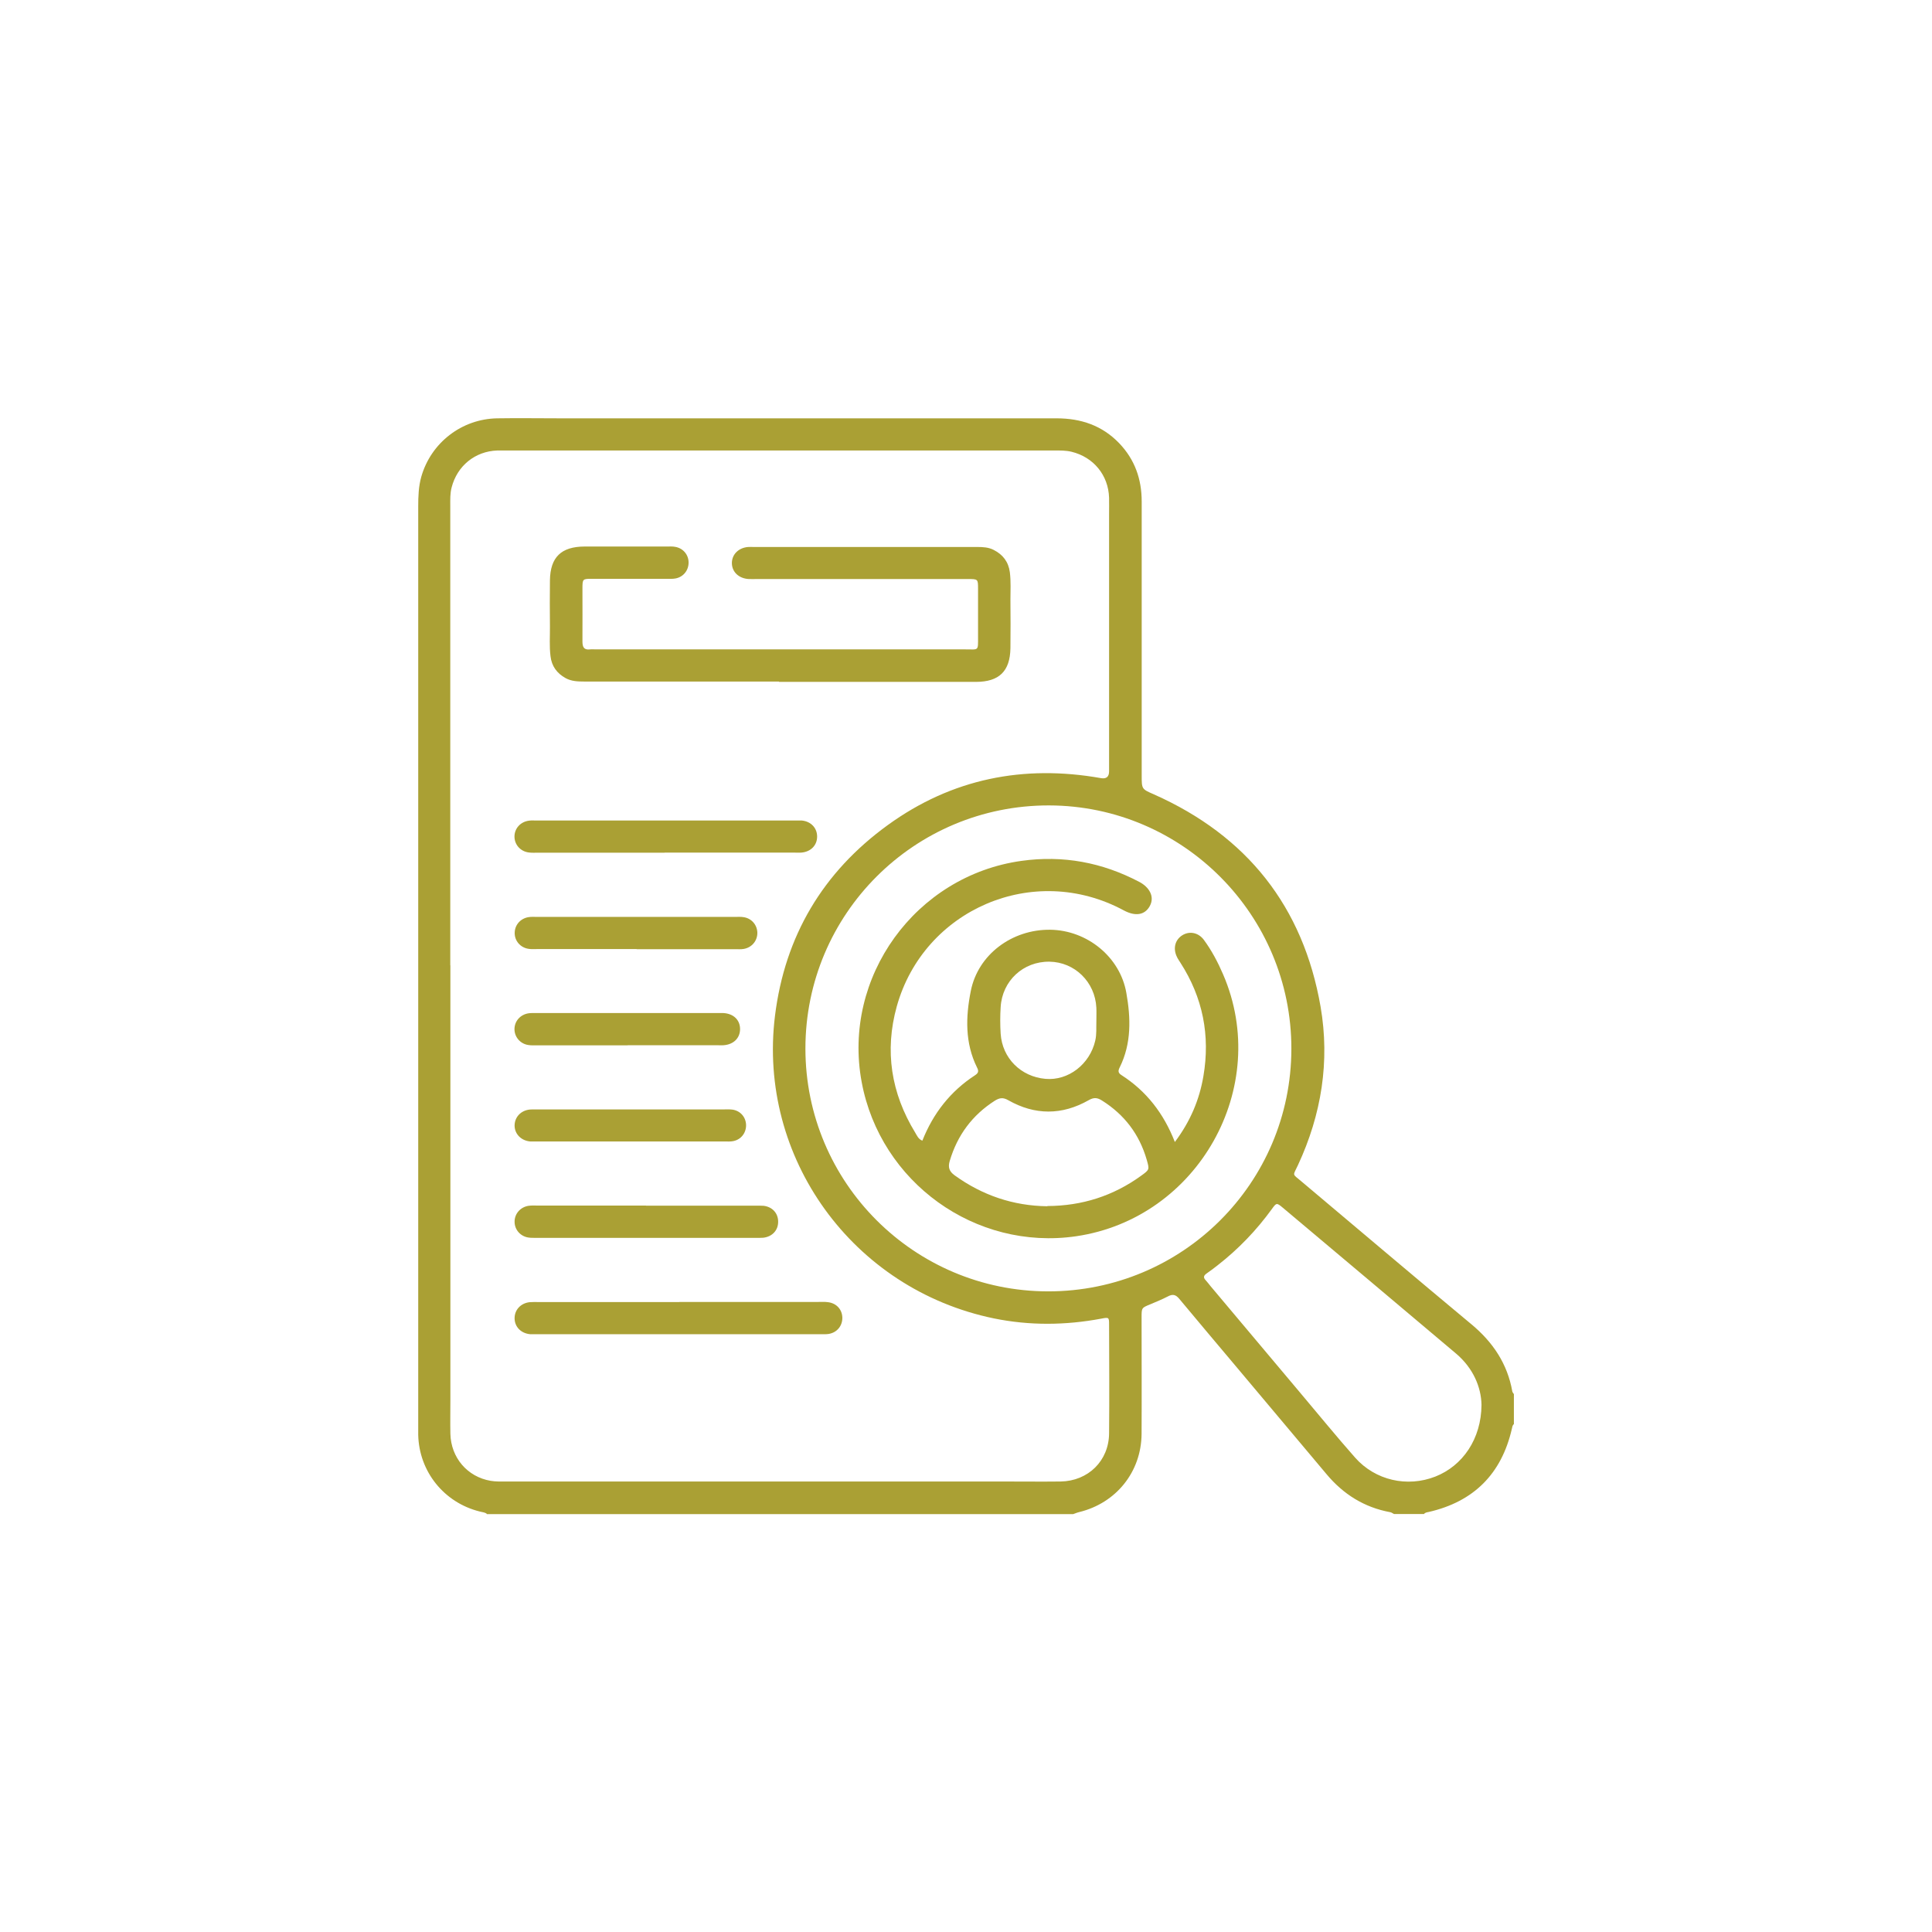 <?xml version="1.0" encoding="UTF-8"?>
<svg id="Capa_2" data-name="Capa 2" xmlns="http://www.w3.org/2000/svg" viewBox="0 0 170 170">
  <defs>
    <style>
      .cls-1 {
        fill: #AAA034;
      }

      .cls-2 {
        fill: none;
      }
    </style>
  </defs>
  <g id="Header">
    <g>
      <g>
        <path class="cls-1" d="M42.83,133.2c-.18-.14-.41-.14-.62-.2-3.14-.78-5.34-3.52-5.41-6.75,0-.28,0-.56,0-.85,0-26.95,0-53.89,0-80.84,0-.88,.03-1.76,.27-2.61,.85-2.99,3.56-5.09,6.68-5.14,1.85-.03,3.7,0,5.55,0,14.56,0,29.11,0,43.67,0,2.15,0,4.01,.63,5.51,2.19,1.37,1.43,1.98,3.15,1.98,5.13,0,8.03,0,16.06,0,24.09,0,1.22,0,1.21,1.08,1.68,8.18,3.64,13.13,9.87,14.66,18.68,.83,4.81,.08,9.49-1.99,13.94-.45,.98-.54,.72,.3,1.43,4.99,4.2,9.97,8.42,14.98,12.59,1.88,1.57,3.15,3.46,3.58,5.89,.01,.08,.09,.16,.14,.24v2.64c-.14,.11-.14,.27-.18,.42-.91,3.96-3.35,6.4-7.31,7.31-.15,.03-.31,.04-.42,.18h-2.64c-.11-.05-.21-.14-.33-.16-2.29-.42-4.13-1.58-5.61-3.35-2.66-3.17-5.33-6.34-7.99-9.51-1.65-1.97-3.32-3.93-4.96-5.91-.32-.39-.59-.44-1.02-.21-.5,.26-1.02,.47-1.54,.69-.76,.31-.76,.31-.76,1.15,0,3.42,.02,6.84,0,10.26-.03,3.34-2.24,6.08-5.49,6.87-.18,.04-.35,.12-.53,.18H42.83Zm-3.2-48.26c0,12.74,0,25.47,0,38.21,0,1-.02,2.01,0,3.01,.05,2.1,1.49,3.79,3.54,4.14,.46,.08,.94,.06,1.41,.06,14.56,0,29.11,0,43.67,0,1.69,0,3.39,.02,5.08,0,2.42-.04,4.24-1.82,4.26-4.23,.03-3.2,.01-6.4,0-9.6,0-.62-.02-.63-.69-.5-3.15,.59-6.3,.62-9.44-.02-12.47-2.57-20.8-14.18-19.27-26.61,.87-7.04,4.22-12.67,9.94-16.81,5.62-4.07,11.93-5.33,18.75-4.12q.7,.12,.71-.58c0-.19,0-.38,0-.56,0-7.34,0-14.68,0-22.02,0-.5,.01-1,0-1.51-.06-1.99-1.37-3.58-3.31-4.05-.5-.12-1-.11-1.5-.11-16.12,0-32.25,0-48.37,0-.22,0-.44,0-.66,0-1.95,.07-3.52,1.35-4.01,3.25-.14,.53-.12,1.06-.12,1.59,0,13.49,0,26.98,0,40.47Zm52.6,28.69c11.82,0,21.38-9.52,21.4-21.33,.02-11.79-9.55-21.4-21.32-21.43-11.85-.02-21.44,9.55-21.44,21.39,0,11.8,9.56,21.36,21.36,21.37Zm38.13,9.98c-.03-1.55-.73-3.22-2.22-4.49-5.07-4.29-10.17-8.56-15.25-12.84-.55-.46-.57-.46-.98,.11-1.35,1.86-2.93,3.51-4.75,4.93-.32,.25-.64,.5-.98,.73-.26,.18-.33,.35-.09,.6,.15,.16,.28,.34,.42,.51,2.62,3.12,5.24,6.24,7.87,9.36,1.62,1.92,3.2,3.86,4.86,5.74,1.78,2.01,4.59,2.63,7.05,1.67,2.42-.95,4.05-3.32,4.07-6.31Z"/>
        <path class="cls-1" d="M68.53,59.97c-5.71,0-11.42,0-17.12,0-.57,0-1.13-.02-1.64-.3-.76-.42-1.23-1.05-1.33-1.93-.11-.88-.04-1.75-.05-2.63-.01-1.35-.02-2.7,0-4.05,.03-2.03,.99-2.96,3.04-2.97,2.41,0,4.83,0,7.24,0,.25,0,.51-.02,.75,.03,.69,.12,1.17,.69,1.17,1.38,0,.69-.46,1.27-1.15,1.4-.27,.05-.56,.03-.84,.03-2.16,0-4.33,0-6.49,0-.85,0-.86,0-.86,.89,0,1.54,.01,3.07,0,4.61,0,.5,.12,.78,.68,.71,.15-.02,.31,0,.47,0,10.85,0,21.7,0,32.56,0,1.17,0,1.1,.17,1.1-1.11,0-1.41,0-2.82,0-4.23,0-.85-.01-.85-.89-.85-6.18,0-12.36,0-18.54,0-.25,0-.5,.01-.75,0-.87-.05-1.47-.62-1.48-1.39-.01-.77,.59-1.37,1.44-1.43,.16-.01,.31,0,.47,0,6.55,0,13.11,0,19.66,0,.51,0,1.01,.02,1.47,.26,.81,.41,1.3,1.05,1.42,1.97,.1,.81,.05,1.63,.05,2.44,.01,1.41,.02,2.82,0,4.23-.03,2.03-.99,2.97-3.04,2.97-5.77,0-11.54,0-17.31,0Z"/>
        <path class="cls-1" d="M59.78,114.56c4.07,0,8.15,0,12.22,0,.28,0,.57-.02,.85,.02,.76,.09,1.26,.65,1.27,1.38,0,.73-.49,1.31-1.23,1.42-.22,.03-.44,.02-.66,.02-8.34,0-16.67,0-25.01,0-.19,0-.38,0-.56,0-.81-.07-1.37-.64-1.38-1.39-.01-.75,.54-1.35,1.34-1.43,.25-.02,.5-.01,.75-.01,4.14,0,8.27,0,12.41,0Z"/>
        <path class="cls-1" d="M58.48,75.03c-3.7,0-7.4,0-11.11,0-.28,0-.57,.02-.85-.02-.74-.1-1.26-.7-1.25-1.42,.01-.71,.54-1.29,1.29-1.38,.22-.03,.44-.01,.66-.01,7.59,0,15.19,0,22.78,0,.19,0,.38,0,.56,0,.81,.08,1.35,.67,1.34,1.43-.01,.76-.56,1.32-1.38,1.39-.25,.02-.5,0-.75,0-3.77,0-7.53,0-11.3,0Z"/>
        <path class="cls-1" d="M56.85,106.09c3.2,0,6.39,0,9.59,0,.25,0,.5-.01,.75,.01,.76,.09,1.27,.64,1.28,1.37,.02,.77-.51,1.35-1.31,1.44-.22,.02-.44,.01-.66,.01-6.42,0-12.85,0-19.27,0-.25,0-.51,.01-.75-.03-.69-.11-1.19-.68-1.2-1.36-.02-.71,.5-1.32,1.23-1.43,.28-.04,.56-.02,.84-.02,3.16,0,6.33,0,9.49,0Z"/>
        <path class="cls-1" d="M56.01,83.51c-2.92,0-5.84,0-8.75,0-.25,0-.51,.02-.75-.02-.74-.11-1.25-.73-1.22-1.44,.02-.68,.52-1.24,1.22-1.35,.25-.04,.5-.02,.75-.02,5.8,0,11.61,0,17.41,0,.25,0,.51-.02,.75,.02,.7,.1,1.19,.66,1.22,1.35,.02,.72-.48,1.33-1.21,1.45-.25,.04-.5,.02-.75,.02-2.89,0-5.77,0-8.66,0Z"/>
        <path class="cls-1" d="M55.55,97.62c2.69,0,5.39,0,8.08,0,.28,0,.57-.02,.84,.02,.7,.11,1.17,.68,1.18,1.37,0,.69-.45,1.27-1.14,1.4-.24,.05-.5,.03-.75,.03-5.51,0-11.03,0-16.54,0-.19,0-.38,0-.56,0-.8-.07-1.37-.65-1.38-1.39,0-.75,.55-1.34,1.34-1.42,.25-.02,.5,0,.75-.01,2.73,0,5.45,0,8.18,0Z"/>
        <path class="cls-1" d="M55.23,91.98c-2.64,0-5.27,0-7.91,0-.28,0-.57,.02-.85-.03-.69-.11-1.19-.69-1.2-1.37-.01-.71,.5-1.31,1.25-1.42,.22-.03,.44-.02,.66-.02,5.33,0,10.67,0,16,0,.16,0,.31,0,.47,0,.89,.05,1.46,.6,1.47,1.39,.01,.8-.56,1.37-1.43,1.44-.22,.02-.44,0-.66,0-2.6,0-5.21,0-7.81,0Z"/>
        <path class="cls-1" d="M103.39,100.47c1.36-1.82,2.15-3.71,2.5-5.78,.61-3.58-.05-6.92-2.03-9.99-.1-.16-.21-.31-.29-.48-.37-.74-.19-1.5,.44-1.91,.63-.41,1.43-.27,1.92,.39,.69,.94,1.23,1.96,1.69,3.03,4.3,9.94-2.21,21.48-12.93,23.05-8.86,1.29-17.23-4.74-18.87-13.57-1.72-9.24,4.74-18.16,14.06-19.46,3.66-.51,7.1,.13,10.37,1.85,.84,.44,1.39,1.27,.92,2.13-.43,.78-1.25,.93-2.28,.38-7.95-4.29-17.6-.08-19.98,8.44-1.09,3.92-.5,7.64,1.62,11.11,.16,.26,.27,.57,.63,.71,.95-2.4,2.47-4.35,4.64-5.76,.29-.19,.34-.36,.17-.68-1.07-2.16-1-4.46-.55-6.72,.63-3.22,3.64-5.45,7.01-5.4,3.23,.05,6.13,2.39,6.68,5.56,.39,2.2,.46,4.44-.58,6.54-.15,.3-.17,.49,.15,.69,2.18,1.4,3.71,3.35,4.7,5.89Zm-11.23,5.65c3.05-.01,5.81-.89,8.27-2.68,.72-.52,.72-.53,.47-1.4-.65-2.24-1.96-3.96-3.93-5.2-.41-.26-.71-.3-1.18-.03-2.34,1.33-4.73,1.33-7.07,0-.47-.27-.77-.21-1.18,.04-1.99,1.27-3.3,3.04-3.97,5.3-.17,.56-.05,.92,.43,1.27,2.44,1.76,5.15,2.68,8.15,2.72Zm4.31-16.11c0-.59,.02-.96,0-1.34-.11-2.27-1.91-4.02-4.13-4.05-2.3-.03-4.15,1.68-4.29,3.99-.05,.78-.05,1.57,0,2.35,.14,2.15,1.78,3.78,3.94,3.97,2.01,.18,3.9-1.28,4.38-3.35,.14-.59,.08-1.18,.1-1.57Z"/>
      </g>
      <rect class="cls-2" width="170" height="170"/>
    </g>
  </g>
</svg>